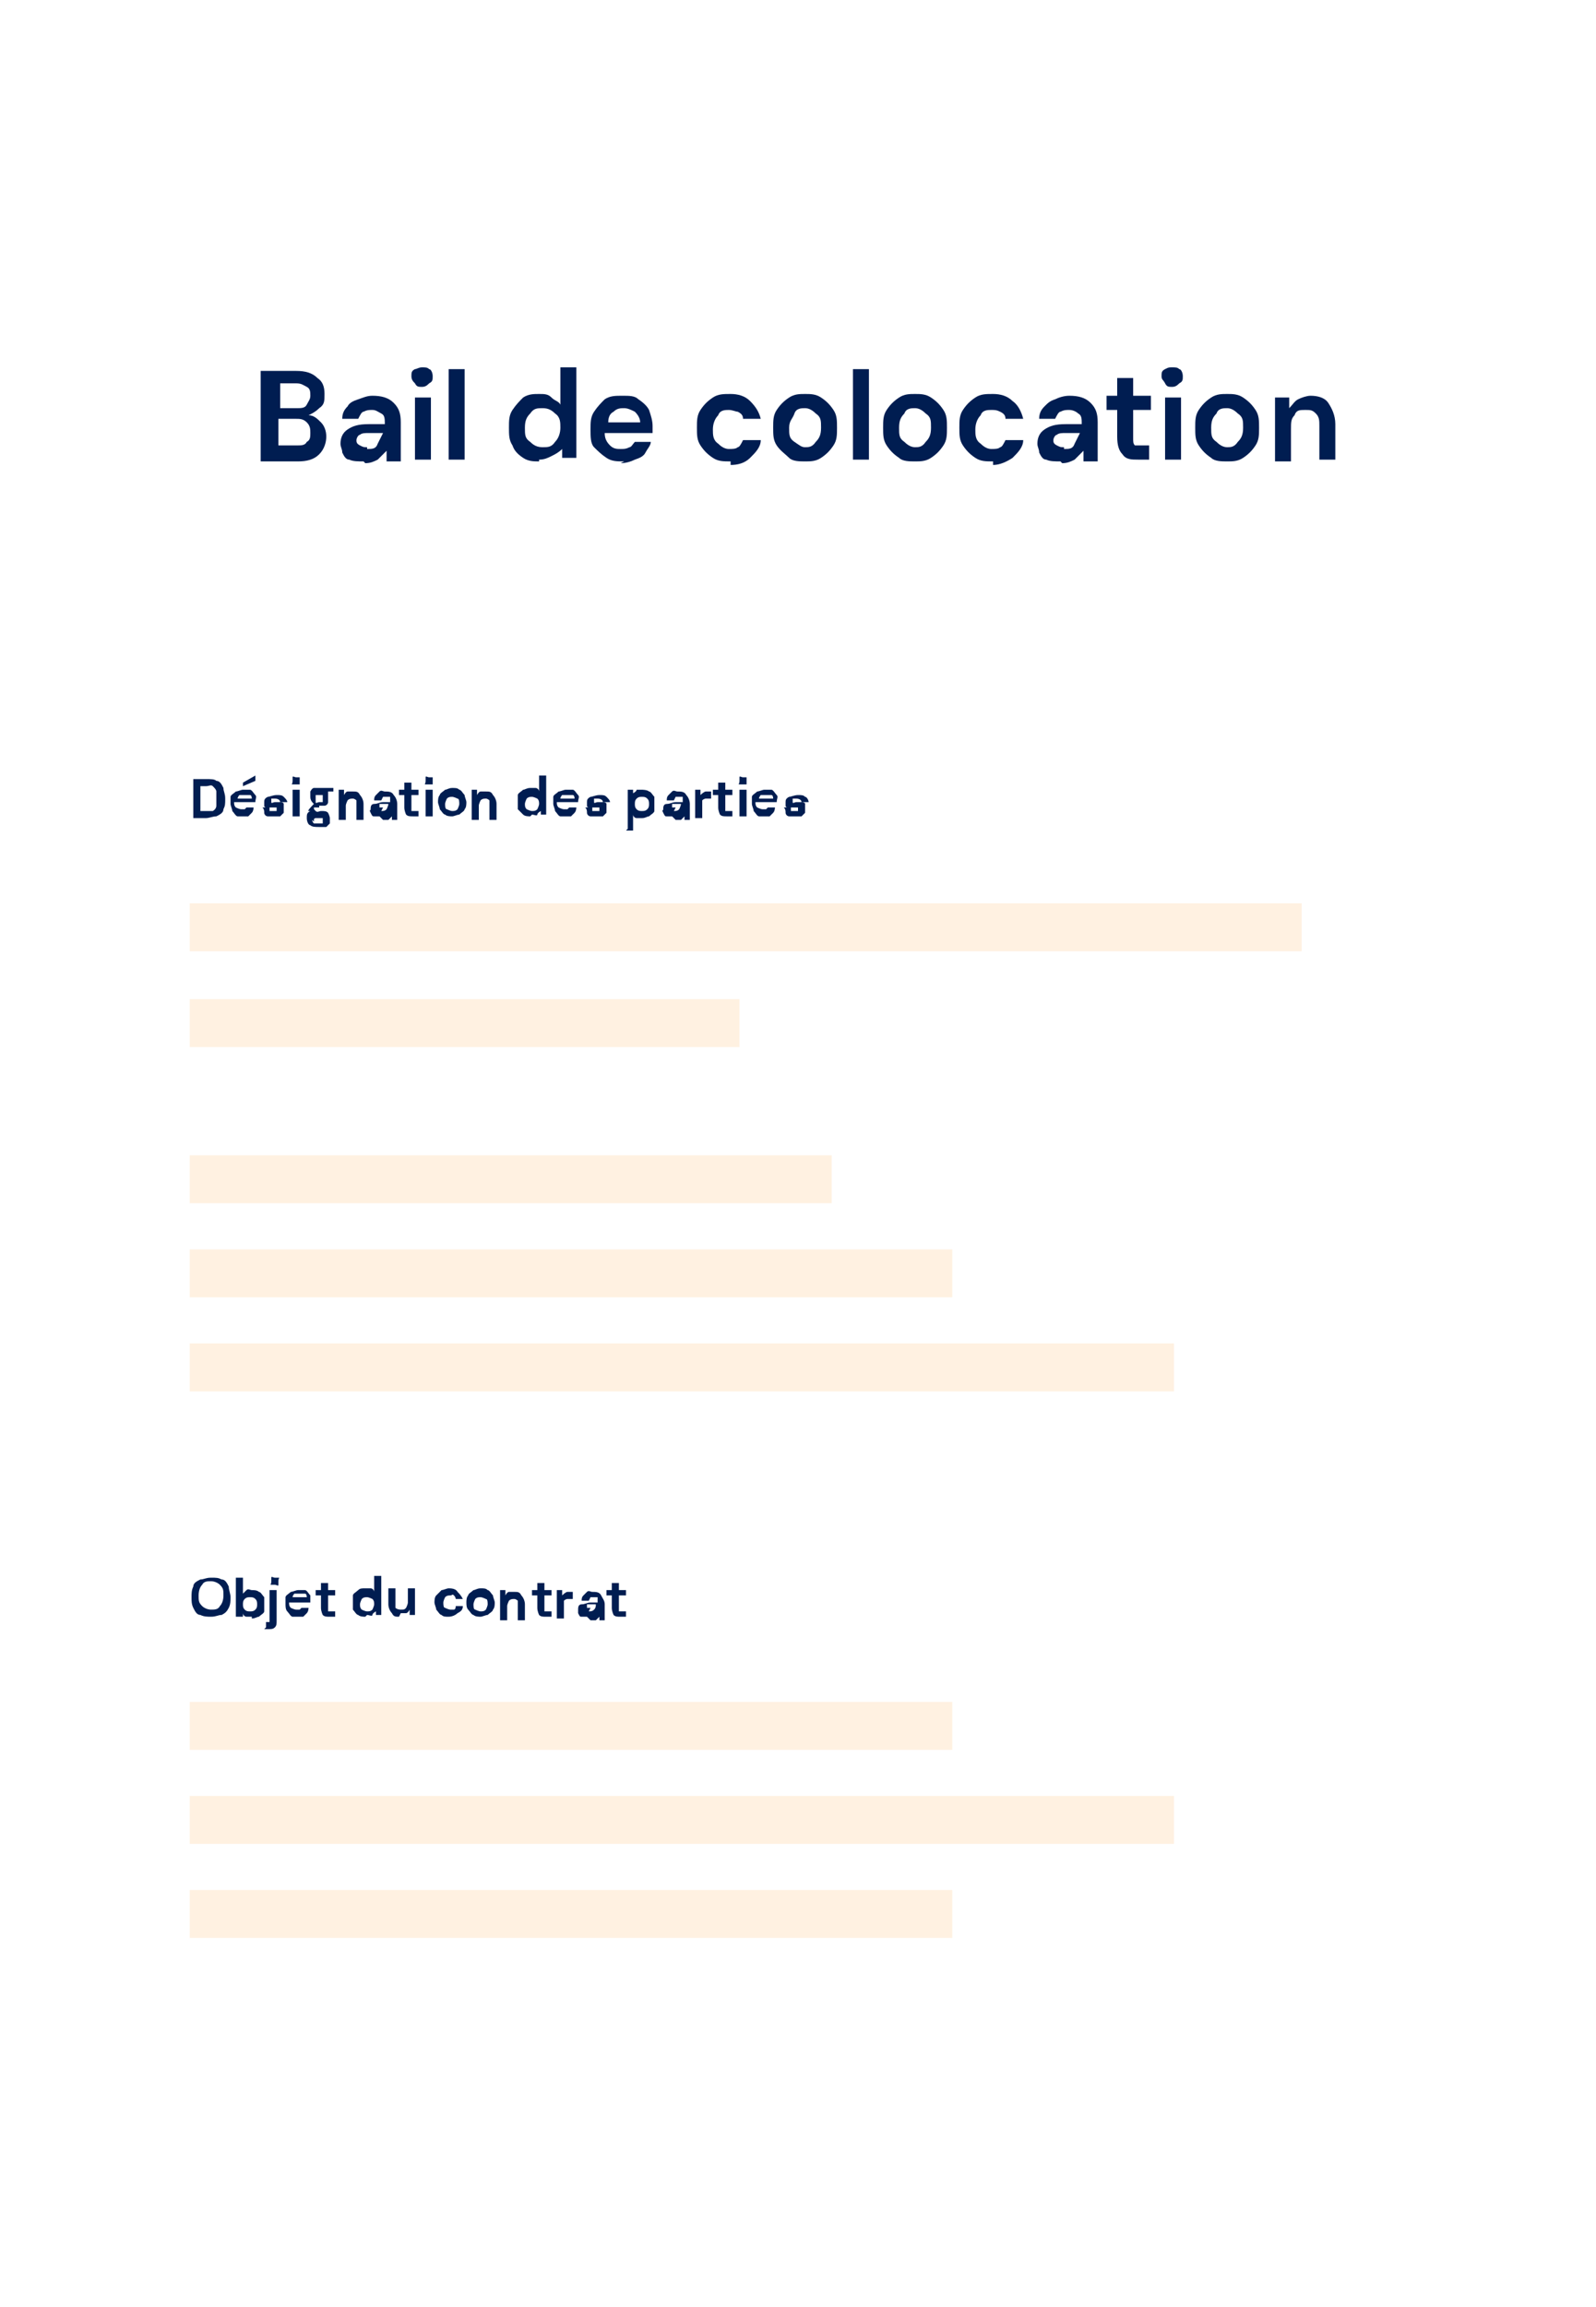 <svg viewBox="0 0 90 130" xmlns="http://www.w3.org/2000/svg"><path d="m0 0h90v130h-90z" fill="#fff"/><g fill="#001d51"><path d="m14.7 25.9v-5h2c.5 0 .9.1 1.2.4.3.2.4.5.4.9s0 .6-.3.8c-.2.2-.4.3-.6.4.3 0 .5.2.7.4s.3.5.3.8-.1.7-.4 1-.7.4-1.2.4h-2.1zm1-2.9h1c.3 0 .5 0 .6-.2s.2-.3.2-.5 0-.4-.2-.5-.3-.2-.6-.2h-.9v1.4zm0 2.1h1c.3 0 .5 0 .6-.2.2-.1.2-.3.2-.5s0-.4-.2-.6-.4-.2-.6-.2h-1z"/><path d="m20.5 26c-.3 0-.6 0-.8-.1-.2 0-.3-.2-.4-.4 0-.2-.1-.3-.1-.5 0-.3.1-.6.4-.8s.6-.3 1.2-.3h.9c0-.3 0-.5-.2-.6s-.3-.2-.5-.2-.3 0-.5.1c-.1 0-.2.2-.3.4h-.9c0-.3.1-.5.3-.7.1-.2.3-.3.6-.4s.5-.2.8-.2c.5 0 .9.1 1.2.4s.4.6.4 1.1v2.2h-.8v-.6c-.2.2-.3.3-.5.5-.2.1-.4.2-.7.2zm.2-.7c.3 0 .5 0 .6-.3.1-.2.2-.4.3-.6h-.8c-.2 0-.4 0-.5.1-.1 0-.2.2-.2.3s0 .2.2.3.2.1.4.1z"/><path d="m23.8 21.8c-.2 0-.3 0-.4-.2-.1-.1-.2-.2-.2-.4s0-.3.2-.4c.1 0 .2-.1.4-.1s.3 0 .4.1c.1 0 .2.2.2.4s0 .3-.2.4c-.1.1-.2.2-.4.2zm-.4 4.1v-3.5h.9v3.5z"/><path d="m25.3 25.9v-5.1h.9v5.1z"/><path d="m30.4 26c-.3 0-.6 0-.9-.2s-.5-.4-.6-.7c-.2-.3-.2-.6-.2-1s0-.7.2-1 .4-.5.6-.7c.3-.2.6-.2.9-.2s.5 0 .7.2.4.2.5.4v-2.1h.9v5.1h-.8v-.5c-.2.2-.4.3-.6.4s-.4.2-.7.2zm.2-.8c.3 0 .5 0 .7-.3.2-.2.3-.5.3-.8s0-.6-.3-.8c-.2-.2-.4-.3-.7-.3s-.5 0-.7.3c-.2.2-.3.4-.3.8s0 .6.3.8c.2.2.4.3.7.3z"/><path d="m35.2 26c-.4 0-.7 0-1-.2s-.5-.4-.7-.6-.2-.6-.2-1 0-.7.2-1 .4-.5.6-.7c.3-.2.6-.2 1-.2s.7 0 .9.2c.3.2.5.4.6.6.1.3.2.6.2.9s0 .1 0 .2 0 .1 0 .2h-2.7c0 .3.1.5.3.7s.4.2.6.2.3 0 .5-.1c.1 0 .2-.2.3-.3h.9c0 .2-.2.4-.3.6s-.3.3-.6.4c-.2.1-.5.2-.8.2zm0-3c-.2 0-.4 0-.6.2-.2.1-.3.3-.3.6h1.8c0-.2-.1-.4-.3-.6-.2-.1-.4-.2-.6-.2z"/><path d="m41.2 26c-.4 0-.7 0-1-.2s-.5-.4-.7-.7-.2-.6-.2-1 0-.7.2-1 .4-.5.7-.7.6-.2 1-.2.8.1 1.1.4.5.6.6 1h-1c0-.2-.1-.3-.3-.4-.1 0-.3-.1-.5-.1s-.5 0-.6.3c-.2.2-.3.5-.3.8s0 .6.3.8c.2.2.4.3.6.3s.4 0 .5-.1c.1 0 .2-.2.3-.4h1c0 .4-.3.7-.6 1s-.7.4-1.1.4z"/><path d="m45.4 26c-.3 0-.7 0-.9-.2s-.5-.4-.7-.7-.2-.6-.2-1 0-.7.2-1 .4-.5.7-.7.6-.2.9-.2.6 0 .9.2.5.4.7.7.2.6.2 1 0 .7-.2 1-.4.5-.7.7-.6.2-.9.2zm0-.8c.2 0 .4 0 .6-.3.2-.2.3-.4.3-.8s0-.6-.3-.8c-.2-.2-.4-.3-.6-.3s-.5 0-.6.3-.3.4-.3.8 0 .6.3.8.4.3.6.3z"/><path d="m48.1 25.9v-5.1h.9v5.1z"/><path d="m51.6 26c-.3 0-.7 0-.9-.2-.3-.2-.5-.4-.7-.7s-.2-.6-.2-1 0-.7.2-1 .4-.5.7-.7.6-.2.9-.2.6 0 .9.2.5.4.7.7.2.6.2 1 0 .7-.2 1-.4.5-.7.7-.6.2-.9.2zm0-.8c.2 0 .4 0 .6-.3.2-.2.3-.4.3-.8s0-.6-.3-.8c-.2-.2-.4-.3-.6-.3s-.5 0-.6.3c-.2.2-.3.4-.3.8s0 .6.3.8c.2.2.4.3.6.3z"/><path d="m56 26c-.4 0-.7 0-1-.2s-.5-.4-.7-.7-.2-.6-.2-1 0-.7.2-1 .4-.5.7-.7.6-.2 1-.2.8.1 1.1.4c.3.2.5.6.6 1h-1c0-.2-.1-.3-.3-.4s-.3-.1-.5-.1-.5 0-.6.3c-.2.2-.3.5-.3.8s0 .6.3.8c.2.2.4.3.6.3s.4 0 .5-.1c.1 0 .2-.2.3-.4h1c0 .4-.3.7-.6 1-.3.2-.7.4-1.1.4z"/><path d="m59.8 26c-.3 0-.6 0-.8-.1-.2 0-.3-.2-.4-.4 0-.2-.1-.3-.1-.5 0-.3.1-.6.4-.8s.6-.3 1.2-.3h.9c0-.3 0-.5-.2-.6-.1-.1-.3-.2-.5-.2s-.3 0-.5.1c-.1 0-.2.2-.3.4h-.9c0-.3.1-.5.3-.7s.3-.3.6-.4c.2-.1.5-.2.8-.2.5 0 .9.1 1.2.4s.4.6.4 1.1v2.2h-.8v-.6c-.2.2-.3.3-.5.5-.2.1-.4.2-.7.2zm.2-.7c.3 0 .5 0 .6-.3.1-.2.2-.4.3-.6h-.8c-.2 0-.4 0-.5.1-.1 0-.2.2-.2.3s0 .2.2.3.2.1.4.1z"/><path d="m64.2 25.9c-.4 0-.7 0-.9-.3-.2-.2-.3-.5-.3-1v-1.5h-.6v-.8h.6v-1h.9v1h1v.8h-1v1.6c0 .2 0 .3.1.4h.4.4v.8z"/><path d="m66.1 21.8c-.2 0-.3 0-.4-.2s-.2-.2-.2-.4 0-.3.2-.4.2-.1.4-.1.3 0 .4.1c.1 0 .2.2.2.4s0 .3-.2.4c-.1.1-.2.2-.4.2zm-.4 4.1v-3.5h.9v3.5z"/><path d="m69.2 26c-.3 0-.7 0-.9-.2-.3-.2-.5-.4-.7-.7s-.2-.6-.2-1 0-.7.2-1 .4-.5.7-.7.6-.2.9-.2.6 0 .9.2.5.4.7.7.2.6.2 1 0 .7-.2 1-.4.5-.7.7-.6.2-.9.2zm0-.8c.2 0 .4 0 .6-.3.2-.2.3-.4.3-.8s0-.6-.3-.8c-.2-.2-.4-.3-.6-.3s-.5 0-.6.3c-.2.2-.3.4-.3.8s0 .6.3.8c.2.2.4.3.6.3z"/><path d="m71.9 25.9v-3.5h.8v.6c.2-.2.3-.4.5-.5s.5-.2.7-.2c.4 0 .8.1 1 .4s.4.7.4 1.2v2h-.9v-1.9c0-.3 0-.5-.2-.7s-.3-.2-.6-.2-.5 0-.6.3c-.2.2-.2.4-.2.8v1.8h-.9z"/></g><path d="m10.7 50.9h62.7v2.7h-62.7z" fill="#fff1e1"/><path d="m10.7 56.3h31v2.7h-31z" fill="#fff1e1"/><path d="m10.7 65.1h36.2v2.7h-36.2z" fill="#fff1e1"/><path d="m10.7 70.4h43v2.7h-43z" fill="#fff1e1"/><path d="m10.7 75.7h55.5v2.7h-55.5z" fill="#fff1e1"/><path d="m10.7 95.9h43v2.7h-43z" fill="#fff1e1"/><path d="m10.7 101.2h55.5v2.7h-55.5z" fill="#fff1e1"/><path d="m10.7 106.5h43v2.7h-43z" fill="#fff1e1"/><g fill="#001d51"><path d="m10.9 46v-2.1h.7c.3 0 .5 0 .6.1.2 0 .3.2.4.4 0 .2.1.3.1.6s0 .4-.1.6c0 .2-.2.3-.4.4-.2 0-.4.1-.6.1h-.7zm.4-.3h.3.4s.2-.1.2-.3 0-.2 0-.4 0-.3 0-.4-.1-.2-.2-.3-.2 0-.4 0h-.3v1.5z"/><path d="m13.8 46c-.2 0-.3 0-.4 0s-.2-.2-.3-.3c0-.1-.1-.3-.1-.4s0-.3 0-.4.2-.2.3-.3c.1 0 .3-.1.4-.1s.3 0 .4 0 .2.2.3.3 0 .2 0 .4 0 0 0 0h-1.2c0 .1 0 .2.1.3 0 0 .2.1.3.1s.1 0 .2 0c0 0 0 0 .1-.1h.4s0 .2-.1.3-.1.1-.2.2c0 0-.2 0-.3 0zm0-1.2s-.2 0-.3 0c0 0-.1.1-.1.2h.8s0-.2-.1-.2-.2 0-.3 0zm-.1-.4v-.3l.7-.4v.3l-.7.3z"/><path d="m15.5 46c-.1 0-.3 0-.4 0s-.2-.1-.2-.2 0-.2-.1-.3h.4v.2h.2s.1 0 .2 0c0 0 0 0 0-.1v-.1s-.1 0-.2 0c0 0-.1 0-.2 0 0 0-.1 0-.2 0 0 0-.1 0-.1-.1 0 0 0-.1 0-.2s0-.2.2-.3c.1 0 .3-.1.5-.1s.3 0 .4.1.2.2.2.3h-.4c0-.1-.1-.2-.3-.2s-.1 0-.2 0v.1s0 0 0 .1.1 0 .2 0h.3s.2 0 .2.1v.2.3s-.1.1-.2.2c0 0-.2 0-.3 0z"/><path d="m16.7 44.2s-.1 0-.2 0 0 0 0-.2 0-.1 0-.2.1 0 .2 0 .1 0 .2 0v.2s0 .1 0 .2c0 0-.1 0-.2 0zm-.2 1.8v-1.5h.4v1.5z"/><path d="m18 45.5s-.1 0-.2 0h-.1c0 .1 0 .1.1.2s.2 0 .3 0c.2 0 .3 0 .4.1 0 0 .1.2.1.3s0 .2 0 .3c0 0-.1.1-.2.2-.1 0-.2 0-.4 0s-.4 0-.5-.1c-.1 0-.2-.2-.2-.4s0-.3.2-.4c0 0 0 0-.1 0s.3-.4.3-.4c-.1-.1-.2-.2-.2-.4s0-.2 0-.3c0 0 .1-.2.2-.2h.3s.2 0 .2 0h.6v.2h-.3v.3s0 .2 0 .3-.1.2-.2.2c0 0-.2 0-.3 0zm-.4.7s0 .1.1.2h.3s.2 0 .2 0 0 0 0-.2 0-.1 0-.1-.1 0-.2 0-.2 0-.2 0-.1 0-.1.1 0 0 0 .1zm.4-1h.2s0-.1 0-.2 0-.1 0-.2c0 0-.1 0-.2 0s-.2 0-.2 0 0 .1 0 .2 0 .1 0 .2.1 0 .2 0z"/><path d="m19.1 46v-1.5h.3v.3s.1-.2.2-.2h.3c.2 0 .3 0 .4.2.1.1.2.3.2.5v.9h-.4v-.8c0-.1 0-.2 0-.3 0 0-.1-.1-.2-.1s-.2 0-.3.1c0 0-.1.2-.1.3v.8h-.4z"/><path d="m21.4 46c-.1 0-.2 0-.3 0s-.1 0-.2-.2 0-.1 0-.2 0-.3.2-.3.3-.1.5-.1h.4c0-.1 0-.2 0-.3 0 0-.1 0-.2 0s-.1 0-.2 0c0 0 0 0-.1.2h-.4c0-.1 0-.2.1-.3s.1-.1.2-.2.2 0 .3 0c.2 0 .4 0 .5.2.1.1.2.3.2.5v.9h-.3v-.2s-.1.1-.2.2c0 0-.2 0-.3 0zm.1-.3c.1 0 .2 0 .3-.1 0 0 .1-.2.1-.3h-.3c-.1 0-.2 0-.2 0s0 0 0 .1 0 .1 0 .1h.2z"/><path d="m23.3 46c-.2 0-.3 0-.4-.1 0 0-.1-.2-.1-.4v-.7h-.3v-.3h.3v-.4h.4v.4h.4v.3h-.4v.7.2h.2.2v.3z"/><path d="m24.2 44.2s-.1 0-.2 0 0 0 0-.2 0-.1 0-.2.1 0 .2 0 .1 0 .2 0v.2s0 .1 0 .2c0 0-.1 0-.2 0zm-.2 1.8v-1.5h.4v1.5z"/><path d="m25.5 46c-.1 0-.3 0-.4-.1-.1 0-.2-.2-.3-.3 0-.1-.1-.3-.1-.4s0-.3.1-.4c0-.1.2-.2.3-.3.1 0 .2-.1.4-.1s.3 0 .4.1c.1 0 .2.2.3.3 0 .1.1.3.1.4s0 .3-.1.4c0 .1-.2.2-.3.3-.1 0-.3.1-.4.1zm0-.3c.1 0 .2 0 .3-.1 0 0 .1-.2.1-.3s0-.3-.1-.3c0 0-.2-.1-.3-.1s-.2 0-.3.1c0 0-.1.2-.1.3s0 .3.1.3c0 0 .2.1.3.1z"/><path d="m26.6 46v-1.5h.3v.3s.1-.2.2-.2h.3c.2 0 .3 0 .4.2.1.1.2.3.2.5v.9h-.4v-.8c0-.1 0-.2 0-.3 0 0-.1-.1-.2-.1s-.2 0-.3.1c0 0-.1.2-.1.3v.8h-.4z"/><path d="m29.9 46c-.1 0-.3 0-.4-.1s-.2-.2-.3-.3c0-.1 0-.3 0-.4s0-.3 0-.4.2-.2.3-.3c.1 0 .2-.1.4-.1s.2 0 .3 0 .2.1.2.2v-.9h.4v2.2h-.3v-.2s-.2.1-.2.2-.2 0-.3 0zm.1-.3c.1 0 .2 0 .3-.1 0 0 .1-.2.1-.3s0-.2-.1-.3c0 0-.2-.1-.3-.1s-.2 0-.3.1c0 0-.1.2-.1.3s0 .2.1.3c0 0 .2.1.3.1z"/><path d="m32 46c-.2 0-.3 0-.4 0s-.2-.2-.3-.3c0-.1-.1-.3-.1-.4s0-.3 0-.4.2-.2.3-.3c.1 0 .3-.1.4-.1s.3 0 .4 0 .2.2.3.3 0 .2 0 .4 0 0 0 0h-1.2c0 .1 0 .2.1.3 0 0 .2.1.3.1s.1 0 .2 0c0 0 0 0 .1-.1h.4s0 .2-.1.3-.1.1-.2.2c0 0-.2 0-.3 0zm0-1.2s-.2 0-.3 0c0 0-.1.1-.1.2h.8s0-.2-.1-.2-.2 0-.3 0z"/><path d="m33.7 46c-.1 0-.3 0-.4 0s-.2-.1-.2-.2 0-.2-.1-.3h.4v.2h.2s.1 0 .2 0c0 0 0 0 0-.1v-.1s-.1 0-.2 0c0 0-.1 0-.2 0 0 0-.1 0-.2 0 0 0-.1 0-.1-.1 0 0 0-.1 0-.2s0-.2.2-.3c.1 0 .3-.1.5-.1s.3 0 .4.1.2.2.2.3h-.4c0-.1-.1-.2-.3-.2s-.1 0-.2 0v.1s0 0 0 .1.1 0 .2 0h.3s.2 0 .2.1v.2.3s-.1.1-.2.2c0 0-.2 0-.3 0z"/><path d="m35.4 46.7v-2.2h.3v.2s.2-.1.2-.2h.3s.3 0 .4.1c.1 0 .2.2.3.3v.4s0 .3 0 .4-.2.2-.3.3c-.1 0-.2.1-.4.1s-.2 0-.3 0-.2-.1-.2-.2v.9h-.4zm.8-1c.1 0 .2 0 .3-.1s.1-.2.1-.3 0-.2-.1-.3-.2-.1-.3-.1-.2 0-.3.1-.1.2-.1.3 0 .2.1.3.2.1.3.1z"/><path d="m37.9 46c-.1 0-.2 0-.3 0s-.1 0-.2-.2 0-.1 0-.2 0-.3.2-.3.3-.1.5-.1h.4c0-.1 0-.2 0-.3 0 0-.1 0-.2 0s-.1 0-.2 0c0 0 0 0-.1.2h-.4c0-.1 0-.2.1-.3s.1-.1.2-.2.2 0 .3 0c.2 0 .4 0 .5.2.1.1.2.3.2.5v.9h-.3v-.2s-.1.1-.2.2c0 0-.2 0-.3 0zm.1-.3c.1 0 .2 0 .3-.1 0 0 .1-.2.1-.3h-.3c-.1 0-.2 0-.2 0s0 0 0 .1 0 .1 0 .1h.2z"/><path d="m39.2 46v-1.5h.3v.3s.2-.2.3-.2h.3v.4h-.1-.2s-.1 0-.2.1v.3.7h-.4z"/><path d="m41 46c-.2 0-.3 0-.4-.1 0 0-.1-.2-.1-.4v-.7h-.3v-.3h.3v-.4h.4v.4h.4v.3h-.4v.7.2h.2.2v.3z"/><path d="m41.9 44.2s-.1 0-.2 0 0 0 0-.2 0-.1 0-.2.1 0 .2 0 .1 0 .2 0v.2s0 .1 0 .2c0 0-.1 0-.2 0zm-.2 1.8v-1.5h.4v1.5z"/><path d="m43.2 46c-.2 0-.3 0-.4 0s-.2-.2-.3-.3c0-.1-.1-.3-.1-.4s0-.3 0-.4.2-.2.3-.3c.1 0 .3-.1.4-.1s.3 0 .4 0 .2.2.3.3 0 .2 0 .4 0 0 0 0h-1.2c0 .1 0 .2.1.3 0 0 .2.1.3.1s.1 0 .2 0c0 0 0 0 .1-.1h.4s0 .2-.1.3-.1.1-.2.2c0 0-.2 0-.3 0zm0-1.2s-.2 0-.3 0c0 0-.1.1-.1.2h.8s0-.2-.1-.2-.2 0-.3 0z"/><path d="m44.9 46c-.1 0-.3 0-.4 0s-.2-.1-.2-.2 0-.2-.1-.3h.4v.2h.2s.1 0 .2 0c0 0 0 0 0-.1v-.1s-.1 0-.2 0c0 0-.1 0-.2 0 0 0-.1 0-.2 0 0 0-.1 0-.1-.1 0 0 0-.1 0-.2s0-.2.2-.3c.1 0 .3-.1.5-.1s.3 0 .4.1c.1 0 .2.2.2.3h-.4c0-.1-.1-.2-.3-.2s-.1 0-.2 0v.1s0 0 0 .1.1 0 .2 0h.3s.2 0 .2.1v.2.3s-.1.1-.2.2c0 0-.2 0-.3 0z"/><path d="m11.9 91.1c-.2 0-.4 0-.6-.1-.2 0-.3-.2-.4-.4s-.1-.4-.1-.6 0-.4.1-.6c0-.2.2-.3.4-.4.2 0 .3-.1.6-.1s.4 0 .6.1c.2 0 .3.2.4.4 0 .2.1.4.1.6s0 .4-.1.6-.2.3-.4.4c-.2 0-.3.1-.6.1zm0-.4c.2 0 .4 0 .5-.2.1-.1.2-.3.2-.6s0-.4-.2-.6c-.1-.1-.3-.2-.5-.2s-.4 0-.5.2c-.1.1-.2.3-.2.6s0 .4.2.6c.1.1.3.2.5.2z"/><path d="m14.2 91.1c-.1 0-.2 0-.3 0s-.2-.1-.2-.2v.2h-.4v-2.2h.4v.9s.1-.1.2-.2.2 0 .3 0 .3 0 .4.1c.1 0 .2.2.3.3v.4s0 .3 0 .4-.2.2-.3.3c-.1 0-.2.1-.4.1zm-.1-.3c.1 0 .2 0 .3-.1s.1-.2.1-.3 0-.2-.1-.3-.2-.1-.3-.1-.2 0-.3.1-.1.2-.1.3 0 .2.1.3.2.1.3.1z"/><path d="m15 91.7v-.3h.1.1s0 0 0-.1v-1.7h.4v1.7c0 .2 0 .3-.1.4s-.2.1-.4.1h-.2zm.5-2.4s-.1 0-.2 0 0 0 0-.2 0-.1 0-.2.1 0 .2 0 .1 0 .2 0 0 0 0 .2 0 .1 0 .2-.1 0-.2 0z"/><path d="m16.9 91.1c-.2 0-.3 0-.4 0s-.2-.2-.3-.3-.1-.3-.1-.4 0-.3 0-.4.2-.2.3-.3c.1 0 .3-.1.4-.1s.3 0 .4 0 .2.2.3.3v.4s0 0 0 0h-1.2c0 .1 0 .2.1.3 0 0 .2.1.3.1s.1 0 .2 0c0 0 0 0 .1-.1h.4s0 .2-.1.3-.1.1-.2.2c0 0-.2 0-.3 0zm0-1.3s-.2 0-.3 0c0 0-.1.1-.1.2h.8s0-.2-.1-.2c0 0-.2 0-.3 0z"/><path d="m18.6 91.1c-.2 0-.3 0-.4-.1 0 0-.1-.2-.1-.4v-.7h-.3v-.3h.3v-.4h.4v.4h.4v.3h-.4v.7.2h.2.2v.3z"/><path d="m20.6 91.1c-.1 0-.3 0-.4-.1-.1 0-.2-.2-.3-.3 0-.1 0-.3 0-.4s0-.3 0-.4.2-.2.3-.3.2-.1.4-.1.2 0 .3 0 .2.1.2.2v-.9h.4v2.2h-.3v-.2s-.2.1-.2.2-.2 0-.3 0zm.1-.3c.1 0 .2 0 .3-.1 0 0 .1-.2.1-.3s0-.2-.1-.3c0 0-.2-.1-.3-.1s-.2 0-.3.1c0 0-.1.2-.1.3s0 .2.1.3c0 0 .2.1.3.1z"/><path d="m22.5 91.1c-.2 0-.3 0-.4-.2-.1-.1-.2-.3-.2-.5v-.9h.4v.8.3s.1.1.3.1.2 0 .3-.1c0 0 .1-.2.1-.3v-.8h.4v1.5h-.3v-.3s-.1.2-.2.2-.2 0-.3 0z"/><path d="m25.3 91.1c-.2 0-.3 0-.4-.1-.1 0-.2-.2-.3-.3 0-.1-.1-.3-.1-.4s0-.3.1-.4.2-.2.3-.3c.1 0 .3-.1.4-.1s.4 0 .5.2c.1.1.2.2.3.4h-.4s0-.1-.1-.2-.1 0-.2 0-.2 0-.3.1c0 0-.1.2-.1.3s0 .3.1.3c0 0 .2.1.3.1s.2 0 .2 0 .1 0 .1-.2h.4c0 .2-.1.3-.3.4-.1.1-.3.2-.5.2z"/><path d="m27.1 91.1c-.1 0-.3 0-.4-.1-.1 0-.2-.2-.3-.3s-.1-.3-.1-.4 0-.3.1-.4c0-.1.2-.2.3-.3.1 0 .2-.1.4-.1s.3 0 .4.1c.1 0 .2.2.3.3 0 .1.1.3.1.4s0 .3-.1.4c0 .1-.2.2-.3.3-.1 0-.3.1-.4.1zm0-.3c.1 0 .2 0 .3-.1 0 0 .1-.2.1-.3s0-.3-.1-.3c0 0-.2-.1-.3-.1s-.2 0-.3.1c0 0-.1.2-.1.3s0 .3.1.3c0 0 .2.1.3.1z"/><path d="m28.2 91.1v-1.5h.3v.3s.1-.2.2-.2h.3c.2 0 .3 0 .4.2.1.1.2.3.2.5v.9h-.4v-.8c0-.1 0-.2 0-.3 0 0-.1-.1-.2-.1s-.2 0-.3.1c0 0-.1.2-.1.3v.8h-.4z"/><path d="m30.8 91.1c-.2 0-.3 0-.4-.1 0 0-.1-.2-.1-.4v-.7h-.3v-.3h.3v-.4h.4v.4h.4v.3h-.4v.7.2h.2.2v.3z"/><path d="m31.4 91.1v-1.5h.3v.3s.2-.2.3-.2h.3v.4h-.1-.2s-.1 0-.2.1v.3.7h-.4z"/><path d="m33.1 91.1c-.1 0-.2 0-.3 0s-.1 0-.2-.2c0 0 0-.1 0-.2s0-.3.2-.3.3-.1.5-.1h.4c0-.1 0-.2 0-.3 0 0-.1 0-.2 0s-.1 0-.2 0c0 0 0 0-.1.2h-.4c0-.1 0-.2.1-.3s.1-.1.2-.2.2 0 .3 0c.2 0 .4 0 .5.2s.2.3.2.5v.9h-.3v-.2s-.1.1-.2.2c0 0-.2 0-.3 0zm.1-.3c.1 0 .2 0 .3-.1s.1-.2.1-.3h-.3c-.1 0-.2 0-.2 0s0 0 0 .1 0 .1 0 .1h.2z"/><path d="m35 91.1c-.2 0-.3 0-.4-.1 0 0-.1-.2-.1-.4v-.7h-.3v-.3h.3v-.4h.4v.4h.4v.3h-.4v.7.2h.2.2v.3z"/></g></svg>